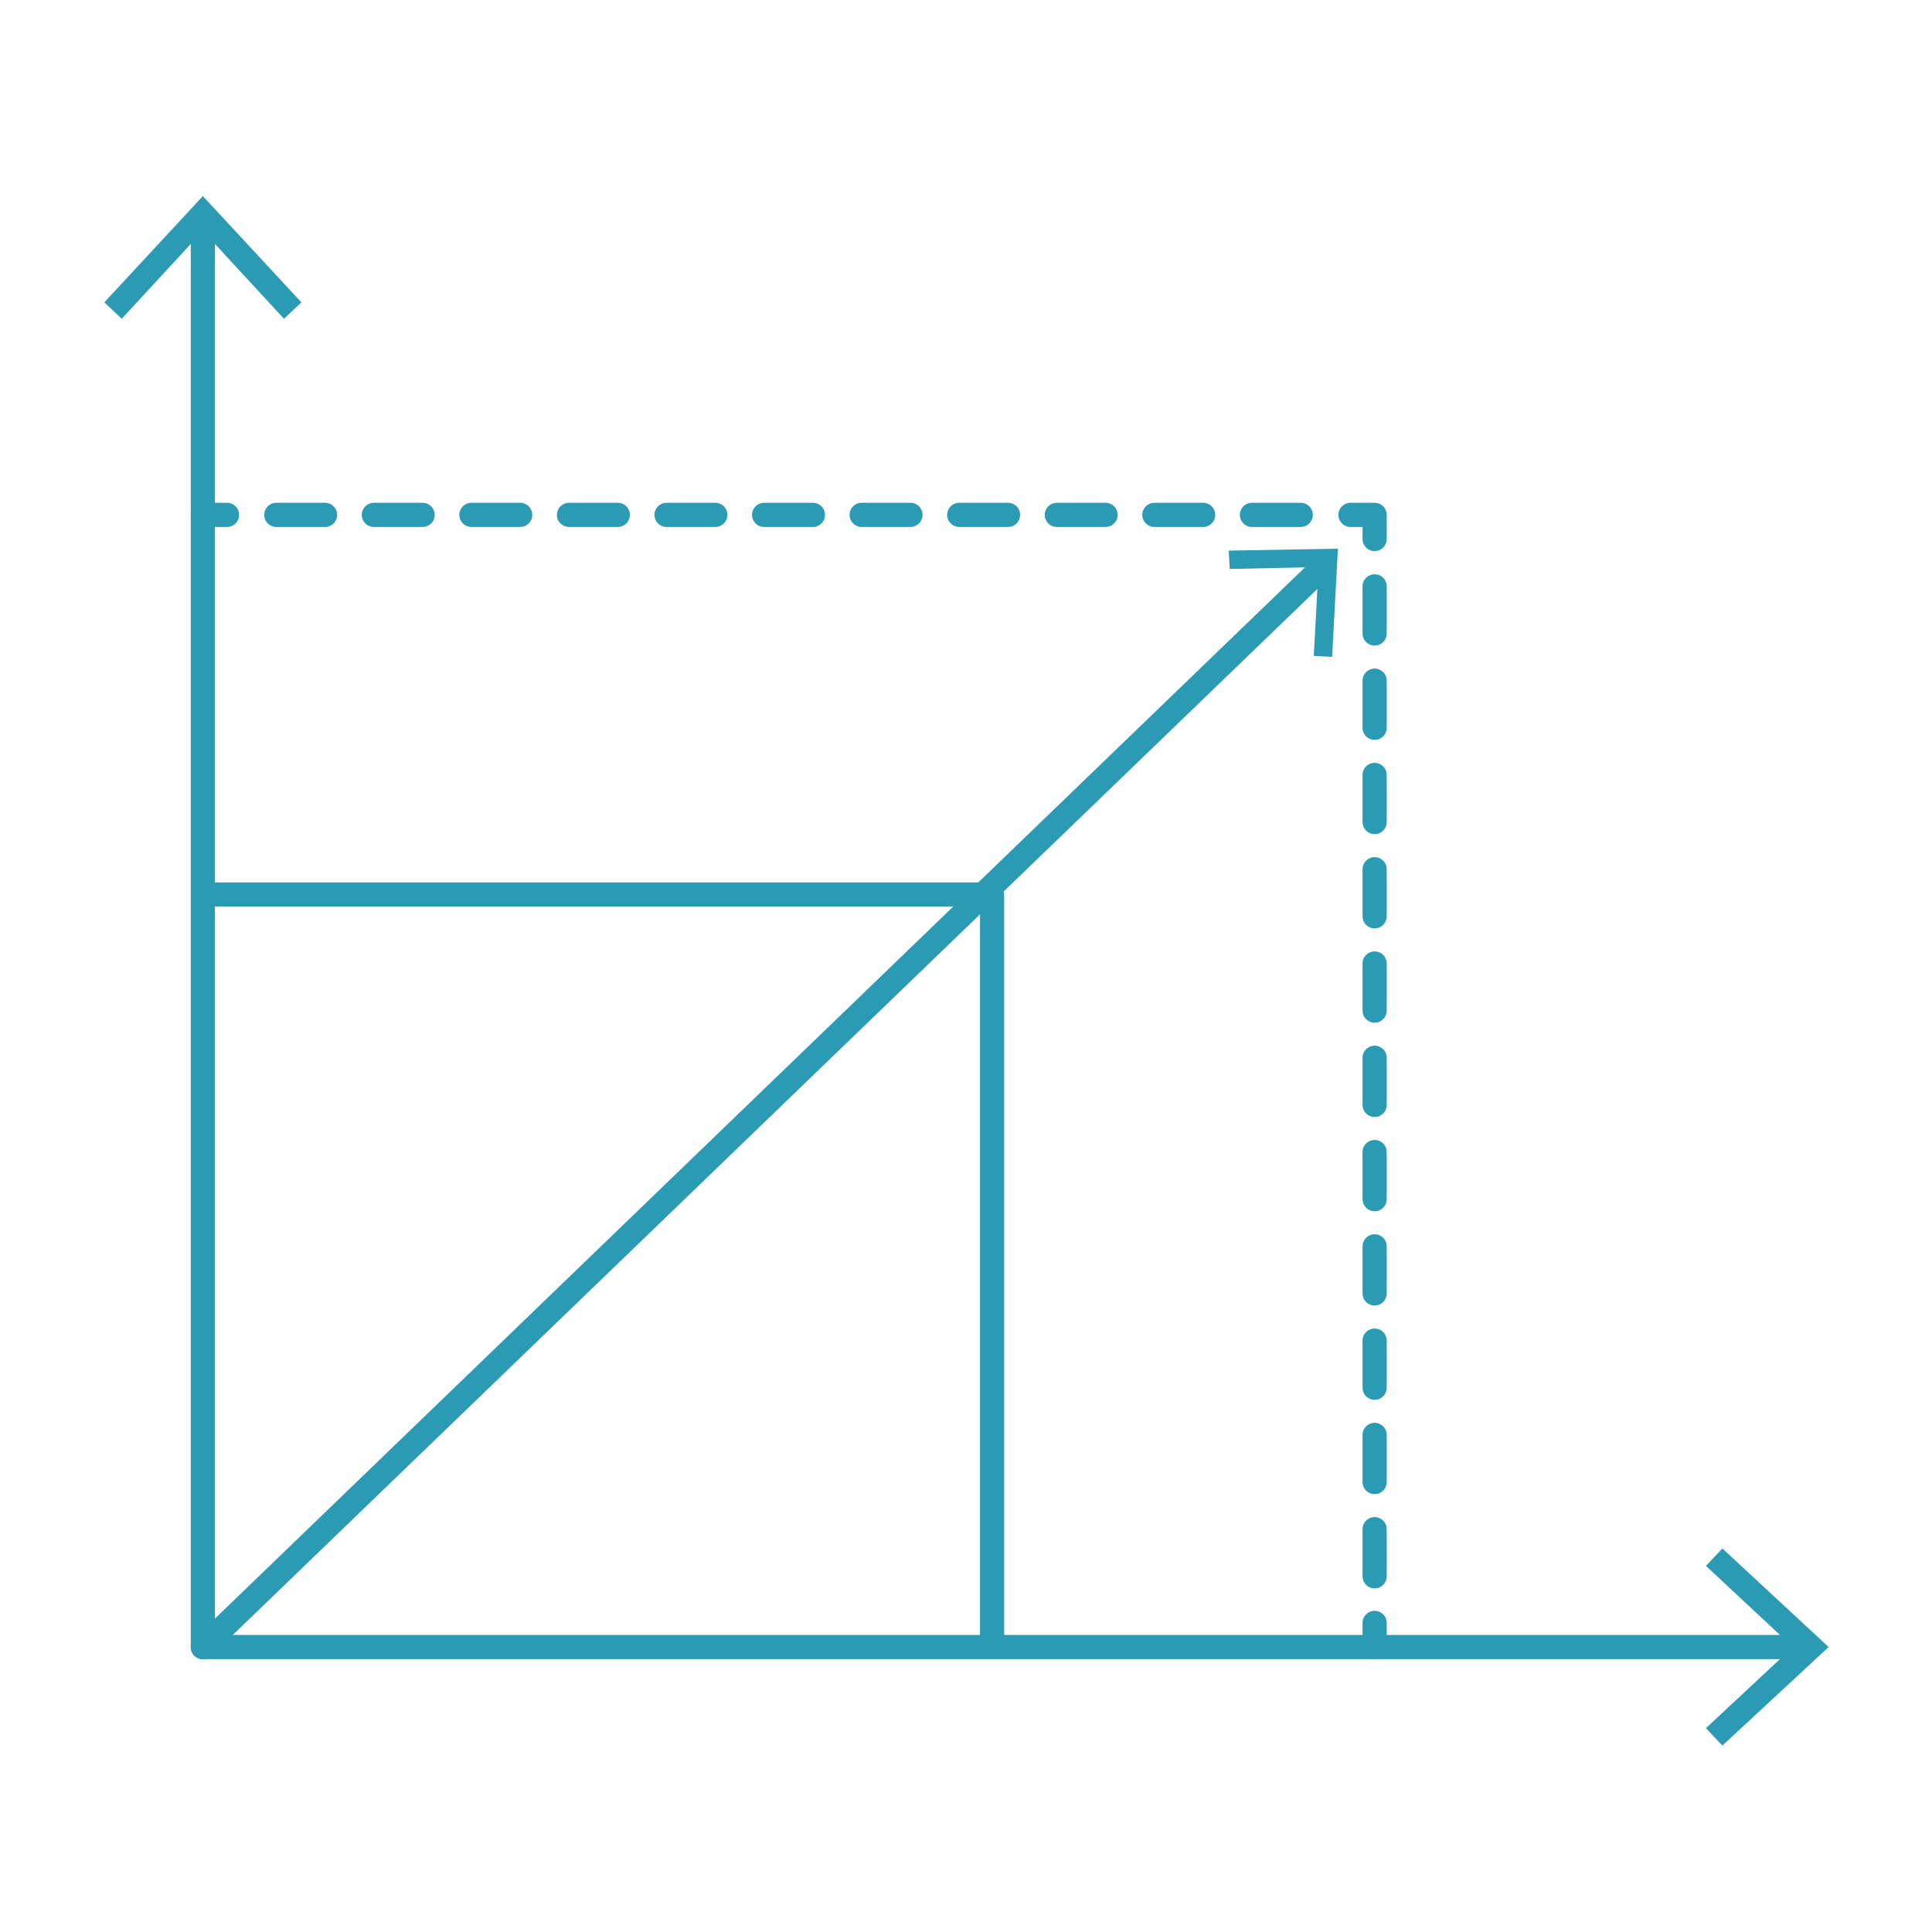 <?xml version="1.0" encoding="utf-8"?>
<!-- Generator: Adobe Illustrator 26.0.3, SVG Export Plug-In . SVG Version: 6.00 Build 0)  -->
<svg version="1.1" id="Layer_1" xmlns="http://www.w3.org/2000/svg" xmlns:xlink="http://www.w3.org/1999/xlink" x="0px" y="0px"
	 viewBox="0 0 200 200" style="enable-background:new 0 0 200 200;" xml:space="preserve">
<style type="text/css">
	.st0{fill:none;stroke:#2B9AB3;stroke-width:2.5;stroke-linecap:round;stroke-linejoin:round;}
	.st1{fill:#2B9AB3;}
	.st2{fill:none;stroke:#2B9AB3;stroke-width:2.5;stroke-linecap:round;stroke-linejoin:round;stroke-dasharray:5.05,5.05;}
	.st3{fill:none;stroke:#2B9AB3;stroke-width:2.5;stroke-linecap:round;stroke-linejoin:round;stroke-dasharray:4.88,4.88;}
	.st4{fill:#2B9AB3;stroke:#2B9AB3;stroke-width:2.5;stroke-linecap:round;stroke-linejoin:round;}
</style>
<line class="st0" x1="21" y1="23" x2="21" y2="170.5"/>
<polygon class="st1" points="10.8,31.3 12.6,33 21,23.9 29.4,33 31.2,31.3 21,20.3 "/>
<line class="st0" x1="186.6" y1="170.5" x2="21" y2="170.5"/>
<polygon class="st1" points="178.3,160.3 176.6,162.1 185.6,170.5 176.6,178.9 178.3,180.7 189.3,170.5 "/>
<line class="st0" x1="21" y1="170.5" x2="136.2" y2="59.4"/>
<polygon class="st1" points="137.9,68 136,67.9 136.5,58.7 127.3,58.9 127.2,57 138.5,56.8 "/>
<line class="st0" x1="21" y1="53.3" x2="23.5" y2="53.3"/>
<line class="st2" x1="28.6" y1="53.3" x2="137.2" y2="53.3"/>
<polyline class="st0" points="139.8,53.3 142.3,53.3 142.3,55.8 "/>
<line class="st3" x1="142.3" y1="60.7" x2="142.3" y2="165.6"/>
<line class="st4" x1="142.3" y1="168" x2="142.3" y2="170.5"/>
<polyline class="st0" points="21.9,92.6 102.7,92.6 102.7,170.2 "/>
</svg>
